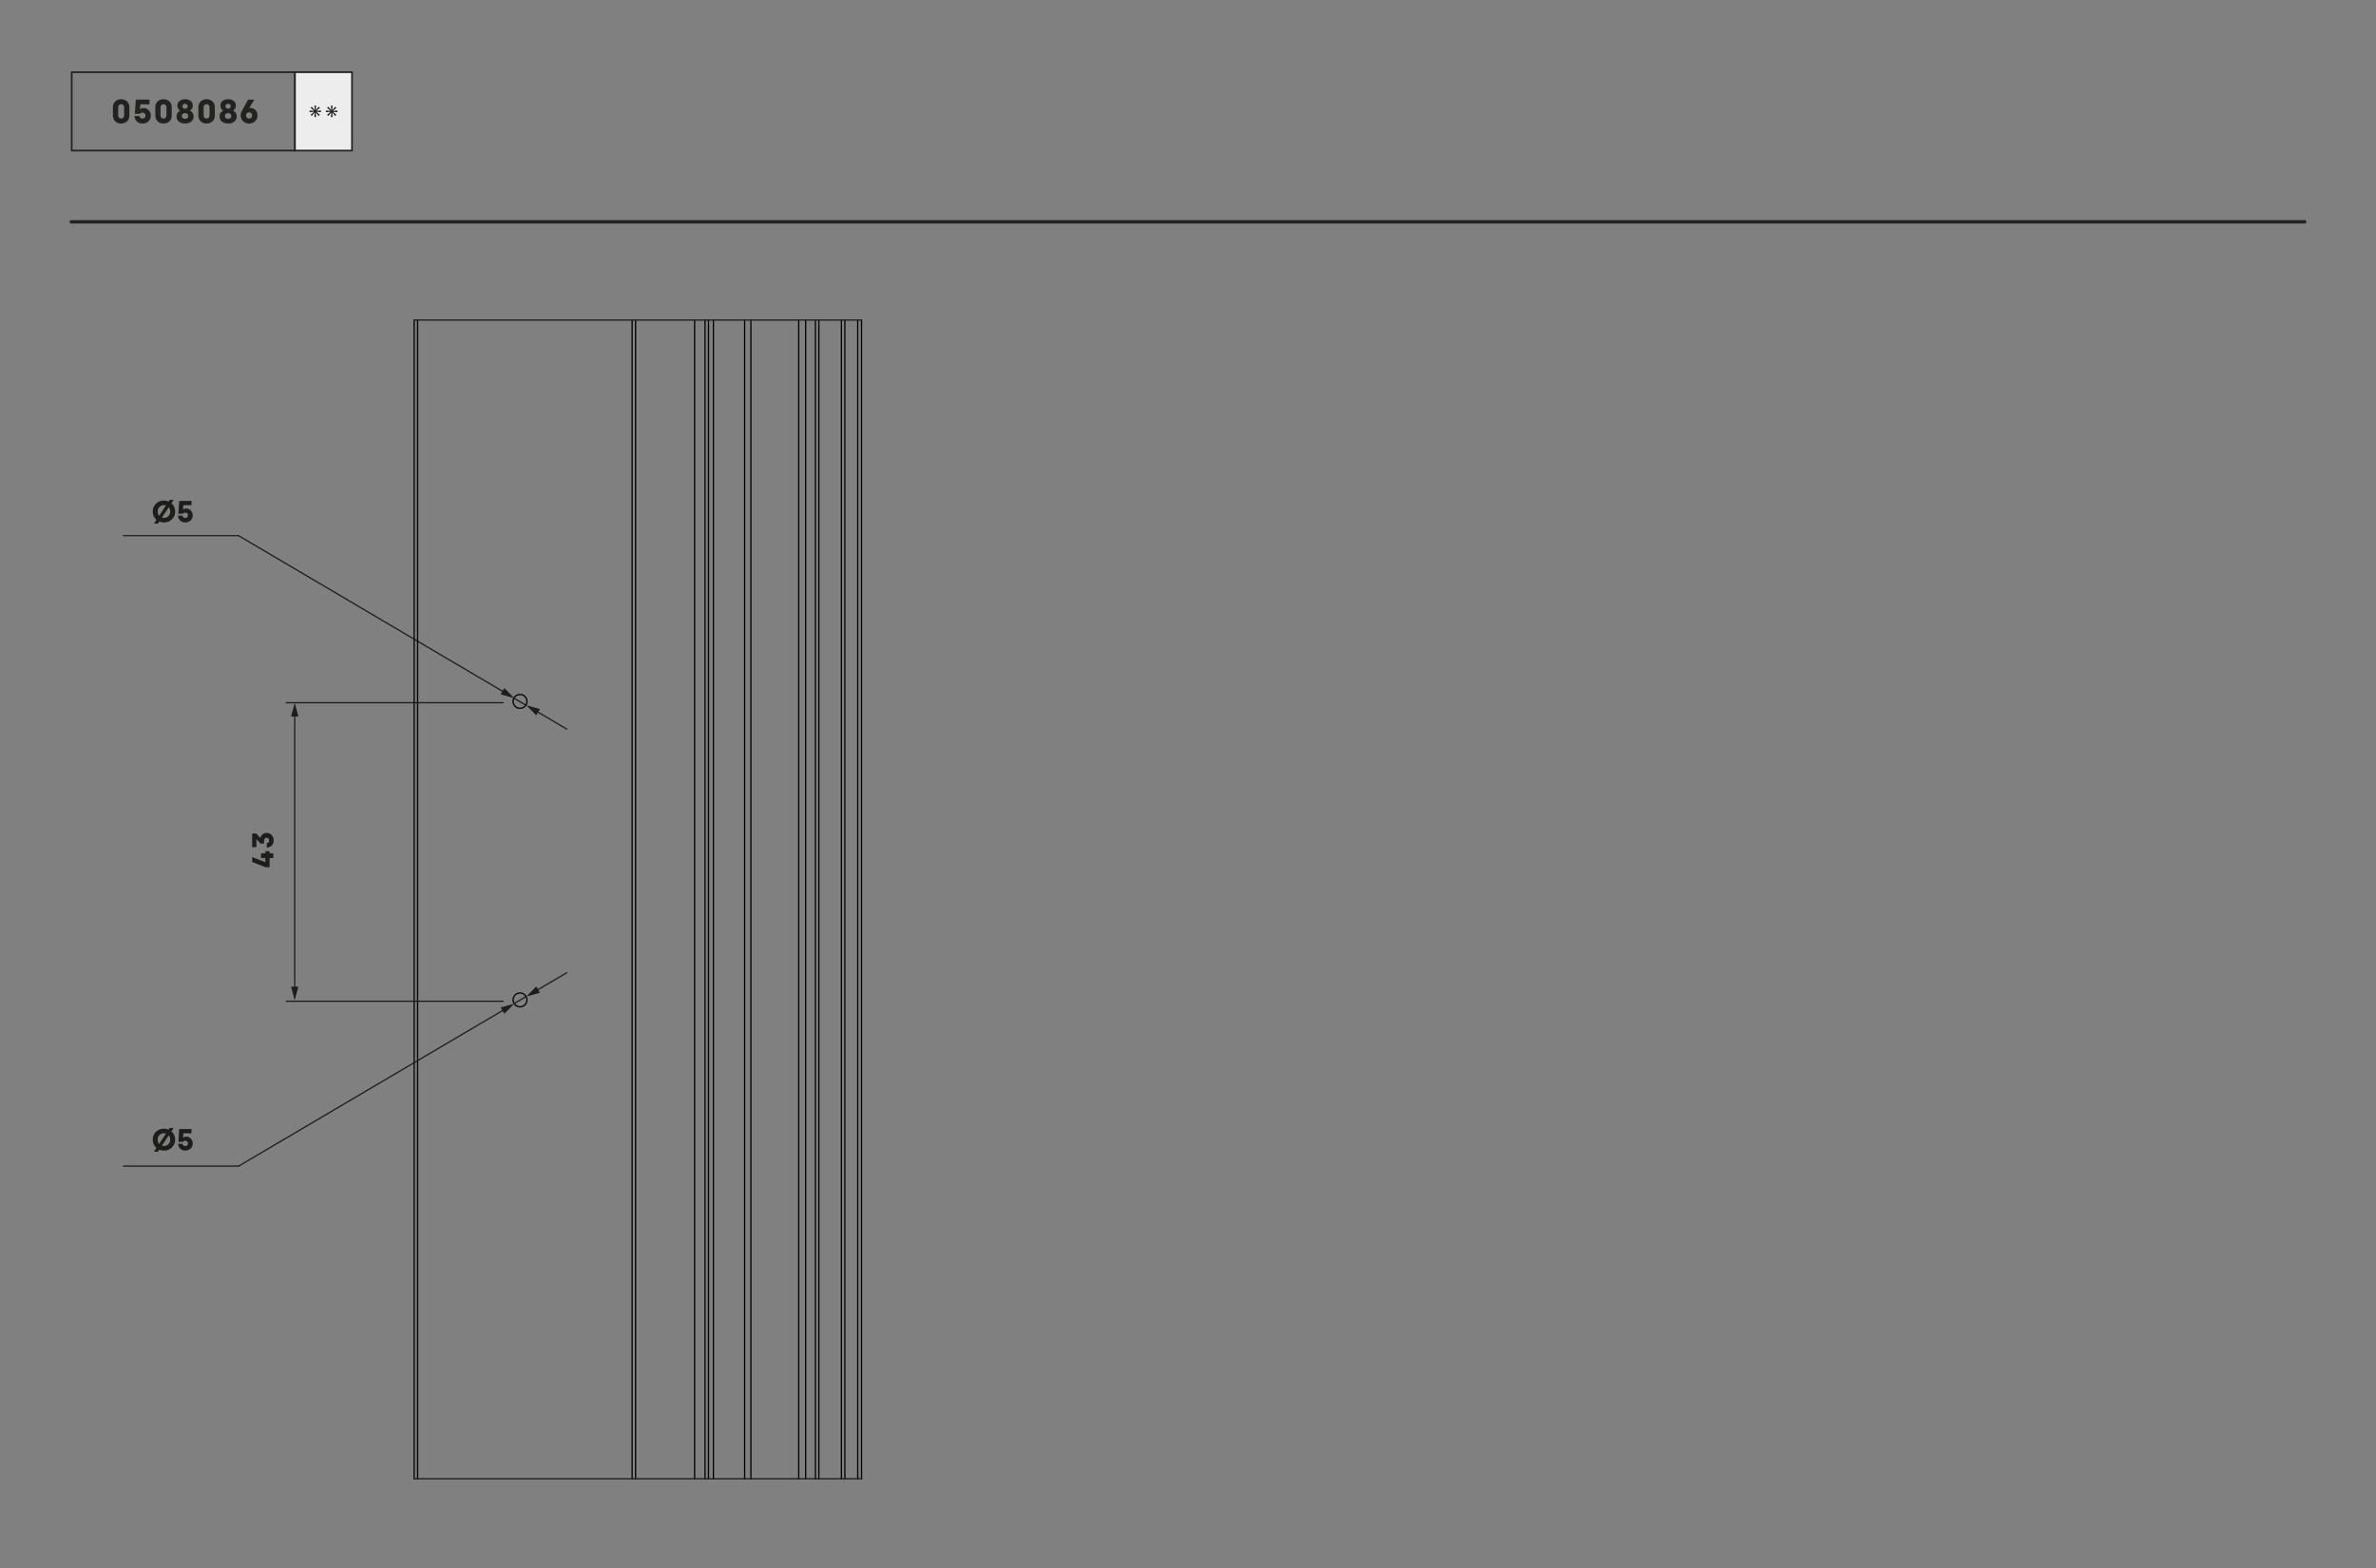 <?xml version="1.0" encoding="UTF-8"?><svg id="b" xmlns="http://www.w3.org/2000/svg" width="500mm" height="330mm" viewBox="0 0 1417.323 935.433"><rect x="0" y="0" width="1417.323" height="935.433" fill="#808080" stroke="none"/><line x1="42.52" y1="132.344" x2="1374.803" y2="132.344" style="fill:none; stroke:#222221; stroke-linecap:round; stroke-miterlimit:10; stroke-width:2px;"/><rect x="42.781" y="43.068" width="133.169" height="46.756" style="fill:none; stroke:#222221; stroke-miterlimit:10;"/><rect x="175.95" y="43.068" width="34.016" height="46.756" style="fill:#ededed; stroke:#222221; stroke-miterlimit:10;"/><path d="m67.376,63.844c0-2.981,2.421-4.661,4.881-4.661,2.501,0,4.921,1.681,4.921,4.661v5.201c0,2.981-2.421,4.661-4.921,4.661-2.46,0-4.881-1.681-4.881-4.661v-5.201Zm3.121,5.001c0,1.141.74,1.881,1.76,1.881,1.06,0,1.78-.74,1.78-1.881v-4.801c0-1.141-.72-1.88-1.78-1.88-1.02,0-1.76.739-1.76,1.88v4.801Z" style="fill:#222221; stroke-width:0px;"/><path d="m83.185,69.186c.08.899.76,1.54,1.8,1.54,1.1,0,1.84-.78,1.84-1.761,0-1.02-.74-1.78-1.88-1.78-.74,0-1.26.34-1.5.721h-3.001l.58-8.482h8.122v2.82h-5.421l-.2,2.841h.1c.6-.42,1.26-.62,2.001-.62,2.561,0,4.341,2.121,4.341,4.501,0,2.621-1.92,4.722-4.941,4.722-1.42,0-2.581-.421-3.441-1.28-.86-.86-1.3-1.94-1.32-3.221h2.921Z" style="fill:#222221; stroke-width:0px;"/><path d="m92.646,63.844c0-2.981,2.421-4.661,4.881-4.661,2.501,0,4.921,1.681,4.921,4.661v5.201c0,2.981-2.421,4.661-4.921,4.661-2.46,0-4.881-1.681-4.881-4.661v-5.201Zm3.121,5.001c0,1.141.74,1.881,1.76,1.881,1.06,0,1.78-.74,1.78-1.881v-4.801c0-1.141-.72-1.88-1.78-1.88-1.02,0-1.76.739-1.76,1.88v4.801Z" style="fill:#222221; stroke-width:0px;"/><path d="m107.302,66.045v-.16c-.88-.62-1.52-1.621-1.52-2.921,0-1.12.44-2.021,1.3-2.721s1.96-1.06,3.301-1.06c1.36,0,2.46.36,3.321,1.06.86.7,1.3,1.601,1.3,2.721,0,1.3-.64,2.301-1.54,2.921v.16c1.36.779,2.041,1.92,2.041,3.42,0,1.261-.48,2.281-1.42,3.061-.94.78-2.18,1.161-3.701,1.161s-2.761-.381-3.701-1.161c-.94-.779-1.4-1.8-1.4-3.061,0-1.5.68-2.641,2.02-3.42Zm3.081,4.86c1.2,0,1.94-.72,1.94-1.68,0-1.041-.8-1.741-1.94-1.741-1.12,0-1.94.7-1.94,1.741,0,.96.76,1.68,1.94,1.68Zm-1.58-7.521c0,.82.68,1.48,1.58,1.48s1.58-.66,1.58-1.48-.64-1.48-1.58-1.48-1.58.66-1.58,1.48Z" style="fill:#222221; stroke-width:0px;"/><path d="m118.338,63.844c0-2.981,2.421-4.661,4.881-4.661,2.501,0,4.921,1.681,4.921,4.661v5.201c0,2.981-2.421,4.661-4.921,4.661-2.46,0-4.881-1.681-4.881-4.661v-5.201Zm3.121,5.001c0,1.141.74,1.881,1.76,1.881,1.06,0,1.78-.74,1.78-1.881v-4.801c0-1.141-.72-1.88-1.78-1.88-1.02,0-1.76.739-1.76,1.88v4.801Z" style="fill:#222221; stroke-width:0px;"/><path d="m132.994,66.045v-.16c-.88-.62-1.52-1.621-1.52-2.921,0-1.12.44-2.021,1.3-2.721s1.96-1.06,3.301-1.06c1.36,0,2.46.36,3.321,1.06.86.7,1.3,1.601,1.3,2.721,0,1.3-.64,2.301-1.54,2.921v.16c1.36.779,2.041,1.92,2.041,3.42,0,1.261-.48,2.281-1.42,3.061-.94.78-2.18,1.161-3.701,1.161s-2.761-.381-3.701-1.161c-.94-.779-1.4-1.8-1.4-3.061,0-1.5.68-2.641,2.02-3.42Zm3.081,4.86c1.2,0,1.94-.72,1.94-1.68,0-1.041-.8-1.741-1.94-1.741-1.12,0-1.94.7-1.94,1.741,0,.96.76,1.68,1.94,1.68Zm-1.58-7.521c0,.82.68,1.48,1.58,1.48s1.58-.66,1.58-1.48-.64-1.48-1.58-1.48-1.58.66-1.58,1.48Z" style="fill:#222221; stroke-width:0px;"/><path d="m144.3,66.165l3.721-6.721h3.661l-3.041,4.94.08.08c.18-.06.38-.1.64-.1,1.78,0,4.261,1.34,4.261,4.521.04,2.781-2.44,4.901-5.041,4.821-2.601.08-5.041-2-5.001-4.821,0-.96.24-1.86.72-2.721Zm6.141,2.721c0-1.06-.8-1.88-1.86-1.88-1.04,0-1.84.84-1.84,1.88s.8,1.841,1.84,1.841c1.06,0,1.86-.801,1.86-1.841Z" style="fill:#222221; stroke-width:0px;"/><path d="m184.613,66.933v-1l2.481.2.08-.16-1.92-1.6.72-.72,1.6,1.92.16-.08-.2-2.481h1l-.2,2.481.16.08,1.6-1.92.72.72-1.92,1.6.08.16,2.481-.2v1l-2.481-.2-.08.16,1.92,1.6-.72.72-1.6-1.92-.16.08.2,2.481h-1l.2-2.481-.16-.08-1.6,1.92-.72-.72,1.92-1.6-.08-.16-2.481.2Z" style="fill:#222221; stroke-width:0px;"/><path d="m194.463,66.933v-1l2.481.2.08-.16-1.92-1.6.72-.72,1.6,1.92.16-.08-.2-2.481h1l-.2,2.481.16.08,1.6-1.92.72.72-1.92,1.6.08.16,2.481-.2v1l-2.481-.2-.08.16,1.92,1.6-.72.72-1.6-1.92-.16.08.2,2.481h-1l.2-2.481-.16-.08-1.6,1.92-.72-.72,1.92-1.6-.08-.16-2.481.2Z" style="fill:#222221; stroke-width:0px;"/><path d="m97.802,298.622c.99,0,1.927.18,2.791.559l.666-1.026h2.359l-1.35,2.053c1.422,1.206,2.233,2.988,2.233,4.951.054,3.619-2.935,6.607-6.698,6.536-.99,0-1.909-.181-2.791-.54l-.81,1.206h-2.359l1.476-2.232c-1.422-1.225-2.215-2.972-2.215-4.97,0-3.764,2.899-6.536,6.698-6.536Zm-2.863,9.075l4.069-6.158c-.45-.126-.846-.18-1.206-.18-1.098,0-1.998.359-2.701,1.098-.702.721-1.044,1.621-1.044,2.701,0,.99.288,1.837.882,2.539Zm1.638,1.08c.414.126.828.18,1.224.18,1.08,0,1.963-.36,2.665-1.08.702-.721,1.062-1.62,1.062-2.719,0-.973-.288-1.818-.882-2.521l-4.069,6.14Z" style="fill:#1d1d1b; stroke-width:0px;"/><path d="m108.871,307.625c.072.81.684,1.386,1.621,1.386.99,0,1.657-.702,1.657-1.584,0-.918-.666-1.603-1.693-1.603-.666,0-1.134.306-1.35.648h-2.701l.522-7.635h7.31v2.539h-4.879l-.18,2.557h.09c.54-.378,1.134-.558,1.8-.558,2.305,0,3.907,1.908,3.907,4.051,0,2.358-1.728,4.249-4.447,4.249-1.278,0-2.322-.378-3.097-1.152-.774-.774-1.17-1.746-1.188-2.898h2.629Z" style="fill:#1d1d1b; stroke-width:0px;"/><path d="m97.802,673.34c.99,0,1.927.18,2.791.559l.666-1.026h2.359l-1.35,2.053c1.422,1.206,2.233,2.988,2.233,4.951.054,3.619-2.935,6.607-6.698,6.536-.99,0-1.909-.181-2.791-.54l-.81,1.206h-2.359l1.476-2.232c-1.422-1.225-2.215-2.972-2.215-4.97,0-3.764,2.899-6.536,6.698-6.536Zm-2.863,9.075l4.069-6.158c-.45-.126-.846-.18-1.206-.18-1.098,0-1.998.359-2.701,1.098-.702.721-1.044,1.621-1.044,2.701,0,.99.288,1.837.882,2.539Zm1.638,1.08c.414.126.828.18,1.224.18,1.08,0,1.963-.36,2.665-1.08.702-.721,1.062-1.62,1.062-2.719,0-.973-.288-1.818-.882-2.521l-4.069,6.14Z" style="fill:#1d1d1b; stroke-width:0px;"/><path d="m108.871,682.343c.072.81.684,1.386,1.621,1.386.99,0,1.657-.702,1.657-1.584,0-.918-.666-1.603-1.693-1.603-.666,0-1.134.306-1.35.648h-2.701l.522-7.635h7.31v2.539h-4.879l-.18,2.557h.09c.54-.378,1.134-.558,1.8-.558,2.305,0,3.907,1.908,3.907,4.051,0,2.358-1.728,4.249-4.447,4.249-1.278,0-2.322-.378-3.097-1.152-.774-.774-1.17-1.746-1.188-2.898h2.629Z" style="fill:#1d1d1b; stroke-width:0px;"/><line x1="142.266" y1="319.578" x2="73.603" y2="319.578" style="fill:none; stroke:#1d1d1b; stroke-linecap:round; stroke-linejoin:round; stroke-width:.75px;"/><line x1="142.266" y1="695.673" x2="73.603" y2="695.673" style="fill:none; stroke:#1d1d1b; stroke-linecap:round; stroke-linejoin:round; stroke-width:.75px;"/><line x1="142.092" y1="319.437" x2="301.013" y2="413.114" style="fill:none; stroke:#1d1d1b; stroke-linecap:round; stroke-linejoin:round; stroke-width:.75px;"/><polygon points="298.626 414.236 306.737 416.488 300.839 410.482 298.626 414.236" style="fill:#1d1d1b; stroke-width:0px;"/><path d="m160.825,517.384h-2.377l-8.012-3.133v-2.899l7.76,2.972h.108v-2.431h-2.593v-2.81h2.593v-1.278h2.521v1.278h2.215v2.81h-2.215v5.491Z" style="fill:#1d1d1b; stroke-width:0px;"/><path d="m159.15,503.001c.81-.018,1.422-.647,1.422-1.584,0-1.009-.666-1.657-1.53-1.657-.846,0-1.53.667-1.53,1.693v1.782h-2.143l-2.287-2.539h-.126v4.699h-2.539v-8.156h2.467l2.359,2.629h.108c.162-.864.594-1.566,1.278-2.124.666-.559,1.476-.829,2.413-.829,2.232,0,4.213,1.657,4.213,4.466,0,2.791-2.017,4.231-4.105,4.231v-2.611Z" style="fill:#1d1d1b; stroke-width:0px;"/><line x1="175.809" y1="425.96" x2="175.809" y2="590.098" style="fill:none; stroke:#1d1d1b; stroke-linecap:round; stroke-linejoin:round; stroke-width:.75px;"/><polygon points="173.63 427.446 175.809 419.316 177.988 427.446 173.63 427.446" style="fill:#1d1d1b; stroke-width:0px;"/><polygon points="173.63 588.612 175.809 596.743 177.988 588.612 173.63 588.612" style="fill:#1d1d1b; stroke-width:0px;"/><g id="c"><line x1="170.788" y1="597.31" x2="300.096" y2="597.31" style="fill:none; stroke:#1d1d1b; stroke-linecap:round; stroke-linejoin:round; stroke-width:.75px;"/></g><g id="d"><line x1="170.788" y1="419.224" x2="300.096" y2="419.224" style="fill:none; stroke:#1d1d1b; stroke-linecap:round; stroke-linejoin:round; stroke-width:.75px;"/></g><g id="e"><line x1="447.923" y1="882.187" x2="447.923" y2="190.931" style="fill:none; stroke:#000; stroke-linecap:round; stroke-linejoin:round; stroke-width:.75px;"/></g><g id="f"><line x1="488.462" y1="882.187" x2="488.462" y2="190.931" style="fill:none; stroke:#000; stroke-linecap:round; stroke-linejoin:round; stroke-width:.75px;"/></g><g id="g"><line x1="501.911" y1="190.931" x2="501.911" y2="882.187" style="fill:none; stroke:#000; stroke-linecap:round; stroke-linejoin:round; stroke-width:.75px;"/></g><g id="h"><line x1="247.045" y1="190.931" x2="247.045" y2="882.187" style="fill:none; stroke:#000; stroke-linecap:round; stroke-linejoin:round; stroke-width:.75px;"/></g><g id="i"><line x1="249.116" y1="190.931" x2="249.116" y2="882.187" style="fill:none; stroke:#000; stroke-linecap:round; stroke-linejoin:round; stroke-width:.75px;"/></g><g id="j"><line x1="377.073" y1="190.931" x2="377.073" y2="882.187" style="fill:none; stroke:#000; stroke-linecap:round; stroke-linejoin:round; stroke-width:.75px;"/></g><g id="k"><circle cx="310.202" cy="596.518" r="4.141" style="fill:none; stroke:#000; stroke-linecap:round; stroke-linejoin:round; stroke-width:.75px;"/></g><g id="l"><circle cx="310.202" cy="418.432" r="4.141" style="fill:none; stroke:#000; stroke-linecap:round; stroke-linejoin:round; stroke-width:.75px;"/></g><g id="m"><line x1="379.144" y1="190.931" x2="379.144" y2="882.187" style="fill:none; stroke:#000; stroke-linecap:round; stroke-linejoin:round; stroke-width:.75px;"/></g><g id="n"><line x1="420.558" y1="190.931" x2="420.558" y2="882.187" style="fill:none; stroke:#000; stroke-linecap:round; stroke-linejoin:round; stroke-width:.75px;"/></g><g id="o"><line x1="422.628" y1="190.931" x2="422.628" y2="882.187" style="fill:none; stroke:#000; stroke-linecap:round; stroke-linejoin:round; stroke-width:.75px;"/></g><g id="p"><line x1="414.345" y1="190.931" x2="414.345" y2="882.187" style="fill:none; stroke:#000; stroke-linecap:round; stroke-linejoin:round; stroke-width:.75px;"/></g><g id="q"><line x1="425.558" y1="190.931" x2="425.558" y2="882.187" style="fill:none; stroke:#000; stroke-linecap:round; stroke-linejoin:round; stroke-width:.75px;"/></g><g id="r"><line x1="444.195" y1="190.931" x2="444.195" y2="882.187" style="fill:none; stroke:#000; stroke-linecap:round; stroke-linejoin:round; stroke-width:.75px;"/></g><g id="s"><line x1="511.654" y1="190.931" x2="511.654" y2="882.187" style="fill:none; stroke:#000; stroke-linecap:round; stroke-linejoin:round; stroke-width:.75px;"/></g><g id="t"><line x1="513.926" y1="190.931" x2="513.926" y2="882.187" style="fill:none; stroke:#000; stroke-linecap:round; stroke-linejoin:round; stroke-width:.75px;"/></g><g id="u"><line x1="476.451" y1="190.931" x2="476.451" y2="882.187" style="fill:none; stroke:#000; stroke-linecap:round; stroke-linejoin:round; stroke-width:.75px;"/></g><g id="v"><line x1="480.593" y1="190.931" x2="480.593" y2="882.187" style="fill:none; stroke:#000; stroke-linecap:round; stroke-linejoin:round; stroke-width:.75px;"/></g><g id="w"><line x1="486.392" y1="190.931" x2="486.392" y2="882.187" style="fill:none; stroke:#000; stroke-linecap:round; stroke-linejoin:round; stroke-width:.75px;"/></g><g id="x"><line x1="503.981" y1="190.931" x2="503.981" y2="882.187" style="fill:none; stroke:#000; stroke-linecap:round; stroke-linejoin:round; stroke-width:.75px;"/></g><line x1="319.703" y1="424.131" x2="338.302" y2="435.094" style="fill:none; stroke:#1d1d1b; stroke-miterlimit:10; stroke-width:.75px;"/><polygon points="319.877 426.763 313.979 420.757 322.09 423.008 319.877 426.763" style="fill:#1d1d1b; stroke-width:0px;"/><line x1="313.767" y1="420.757" x2="306.525" y2="416.488" style="fill:none; stroke:#1d1d1b; stroke-miterlimit:10; stroke-width:.75px;"/><line x1="142.092" y1="695.826" x2="301.013" y2="602.15" style="fill:none; stroke:#1d1d1b; stroke-linecap:round; stroke-linejoin:round; stroke-width:.75px;"/><polygon points="300.839 604.782 306.737 598.776 298.626 601.027 300.839 604.782" style="fill:#1d1d1b; stroke-width:0px;"/><line x1="319.703" y1="591.133" x2="338.302" y2="580.169" style="fill:none; stroke:#1d1d1b; stroke-miterlimit:10; stroke-width:.75px;"/><polygon points="322.09 592.255 313.979 594.507 319.877 588.501 322.09 592.255" style="fill:#1d1d1b; stroke-width:0px;"/><line x1="313.767" y1="594.507" x2="306.525" y2="598.776" style="fill:none; stroke:#1d1d1b; stroke-miterlimit:10; stroke-width:.75px;"/><line x1="247.045" y1="190.931" x2="513.926" y2="190.931" style="fill:none; stroke:#1d1d1b; stroke-linecap:round; stroke-linejoin:round; stroke-width:.75px;"/><line x1="247.045" y1="882.187" x2="513.926" y2="882.187" style="fill:none; stroke:#1d1d1b; stroke-linecap:round; stroke-linejoin:round; stroke-width:.75px;"/></svg>